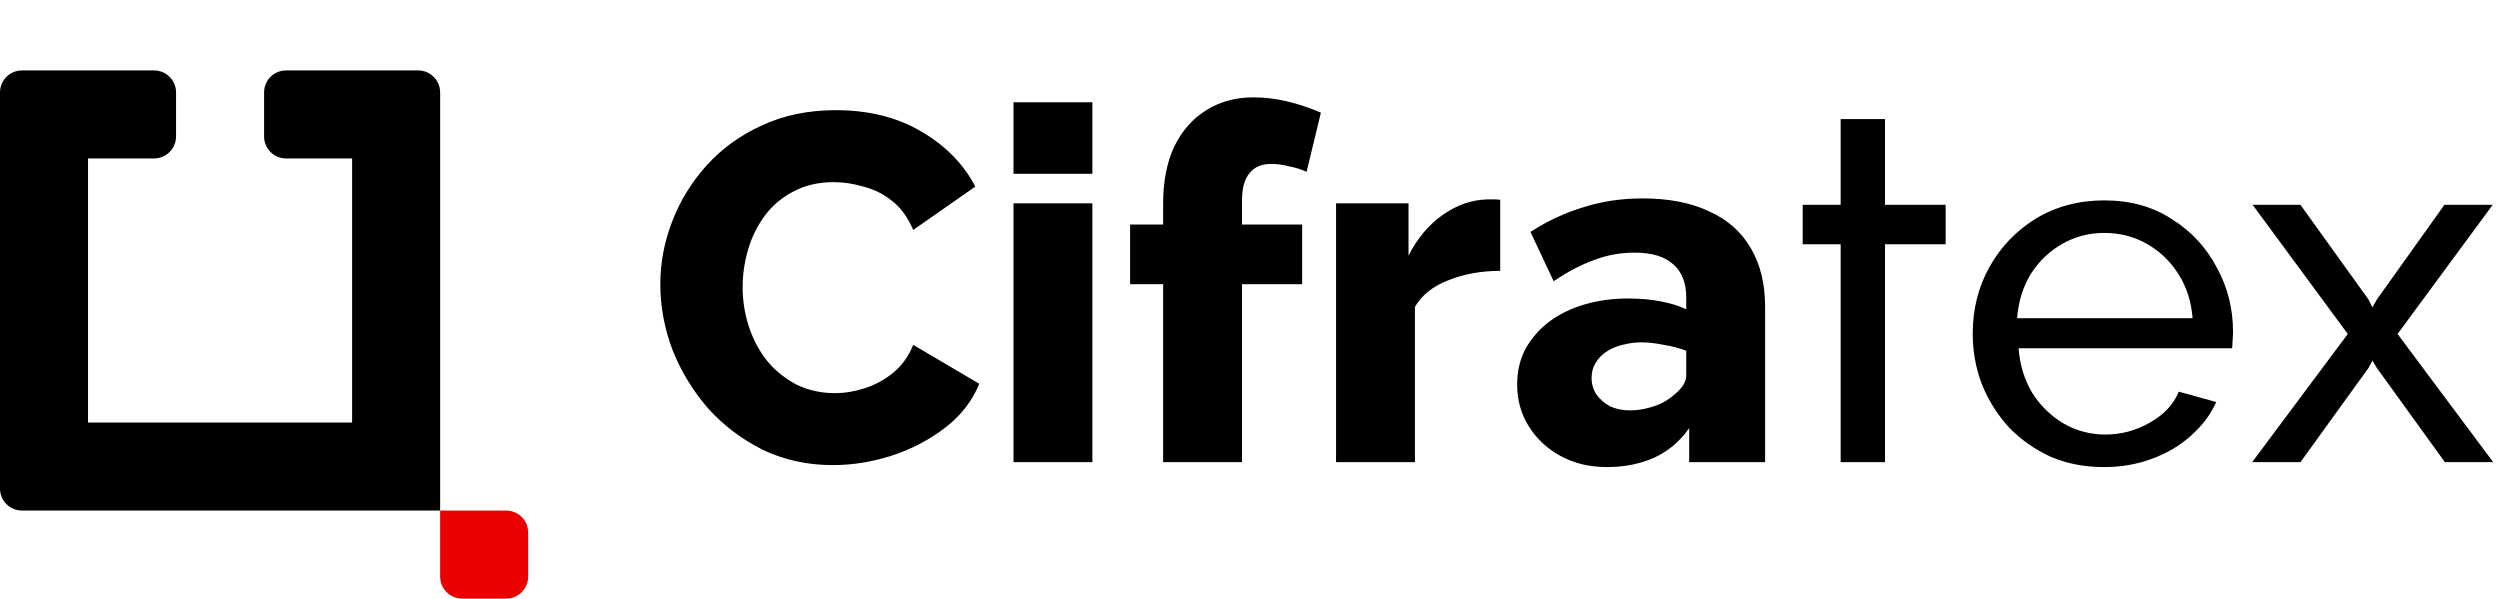 <?xml version="1.0" encoding="UTF-8"?> <svg xmlns="http://www.w3.org/2000/svg" width="568" height="136" viewBox="0 0 568 136" fill="none"> <g clip-path="url(#clip0_637_1031)"> <path fill-rule="evenodd" clip-rule="evenodd" d="M0 21C0 18.239 2.239 16 5 16H35C37.761 16 40 18.239 40 21V31C40 33.761 37.761 36 35 36H20V96H80V36H65C62.239 36 60 33.761 60 31V21C60 18.239 62.239 16 65 16H95C97.761 16 100 18.239 100 21V116H5C2.239 116 0 113.761 0 111V21Z" fill="black"></path> </g> <path d="M100 116H115C117.761 116 120 118.239 120 121V131C120 133.761 117.761 136 115 136H105C102.239 136 100 133.761 100 131V116Z" fill="#EB0000"></path> <path d="M150.024 64.568C150.024 59.715 150.92 54.973 152.712 50.344C154.504 45.64 157.117 41.384 160.552 37.576C163.987 33.768 168.168 30.744 173.096 28.504C178.024 26.189 183.624 25.032 189.896 25.032C197.363 25.032 203.821 26.637 209.272 29.848C214.797 33.059 218.904 37.24 221.592 42.392L207.48 52.248C206.285 49.411 204.68 47.208 202.664 45.64C200.723 44.072 198.557 42.989 196.168 42.392C193.853 41.72 191.613 41.384 189.448 41.384C185.939 41.384 182.877 42.093 180.264 43.512C177.651 44.856 175.485 46.685 173.768 49C172.051 51.315 170.781 53.891 169.96 56.728C169.139 59.565 168.728 62.403 168.728 65.24C168.728 68.376 169.213 71.4 170.184 74.312C171.155 77.224 172.536 79.8 174.328 82.04C176.195 84.28 178.435 86.072 181.048 87.416C183.661 88.685 186.536 89.32 189.672 89.32C191.912 89.32 194.189 88.947 196.504 88.2C198.819 87.453 200.947 86.296 202.888 84.728C204.904 83.085 206.435 80.957 207.48 78.344L222.488 87.192C220.92 91.075 218.344 94.397 214.76 97.16C211.176 99.923 207.107 102.051 202.552 103.544C198.072 104.963 193.629 105.672 189.224 105.672C183.475 105.672 178.173 104.515 173.32 102.2C168.541 99.811 164.397 96.675 160.888 92.792C157.453 88.835 154.765 84.429 152.824 79.576C150.957 74.648 150.024 69.645 150.024 64.568ZM230.269 105V46.2H248.189V105H230.269ZM230.269 39.48V23.24H248.189V39.48H230.269ZM264.265 105V64.568H256.761V51.016H264.265V46.2C264.265 41.272 265.086 37.016 266.729 33.432C268.446 29.848 270.836 27.085 273.897 25.144C277.033 23.128 280.654 22.12 284.761 22.12C287.3 22.12 289.838 22.419 292.377 23.016C294.916 23.613 297.492 24.472 300.105 25.592L296.857 39.032C295.737 38.509 294.43 38.099 292.937 37.8C291.444 37.427 290.062 37.24 288.793 37.24C286.628 37.24 284.985 37.949 283.865 39.368C282.745 40.712 282.185 42.765 282.185 45.528V51.016H295.849V64.568H282.185V105H264.265ZM340.847 61.544C336.516 61.544 332.596 62.253 329.087 63.672C325.577 65.016 323.039 67.032 321.471 69.72V105H303.551V46.2H320.015V58.072C322.031 54.115 324.644 51.016 327.855 48.776C331.065 46.536 334.425 45.379 337.935 45.304C338.756 45.304 339.353 45.304 339.727 45.304C340.175 45.304 340.548 45.341 340.847 45.416V61.544ZM383.786 105V97.272C381.696 100.259 379.045 102.499 375.834 103.992C372.624 105.411 369.04 106.12 365.082 106.12C361.2 106.12 357.728 105.299 354.666 103.656C351.605 102.013 349.178 99.773 347.386 96.936C345.594 94.099 344.698 90.925 344.698 87.416C344.698 84.355 345.333 81.629 346.602 79.24C347.946 76.851 349.738 74.797 351.978 73.08C354.293 71.363 356.981 70.056 360.042 69.16C363.104 68.264 366.389 67.816 369.898 67.816C372.661 67.816 375.162 68.04 377.402 68.488C379.717 68.936 381.621 69.533 383.114 70.28V67.592C383.114 64.307 382.144 61.805 380.202 60.088C378.261 58.296 375.312 57.4 371.354 57.4C368.144 57.4 365.082 57.96 362.17 59.08C359.258 60.125 356.197 61.731 352.986 63.896L347.722 52.696C351.53 50.232 355.525 48.365 359.706 47.096C363.888 45.752 368.368 45.08 373.146 45.08C379.12 45.08 384.16 46.051 388.266 47.992C392.448 49.859 395.621 52.659 397.786 56.392C399.952 60.051 401.034 64.493 401.034 69.72V105H383.786ZM380.538 89.544C382.256 88.125 383.114 86.707 383.114 85.288V79.688C381.546 79.091 379.829 78.643 377.962 78.344C376.17 77.971 374.49 77.784 372.922 77.784C371.504 77.784 370.085 77.971 368.666 78.344C367.322 78.643 366.09 79.165 364.97 79.912C363.925 80.584 363.104 81.443 362.506 82.488C361.909 83.459 361.61 84.579 361.61 85.848C361.61 87.267 361.984 88.536 362.73 89.656C363.552 90.776 364.597 91.672 365.866 92.344C367.21 92.941 368.704 93.24 370.346 93.24C371.541 93.24 372.773 93.091 374.042 92.792C375.312 92.493 376.506 92.083 377.626 91.56C378.746 90.963 379.717 90.291 380.538 89.544ZM418.195 105V55.496H409.571V46.536H418.195V27.048H428.275V46.536H442.051V55.496H428.275V105H418.195ZM477.996 106.12C473.591 106.12 469.559 105.336 465.9 103.768C462.316 102.125 459.18 99.923 456.492 97.16C453.879 94.323 451.825 91.075 450.332 87.416C448.913 83.757 448.204 79.875 448.204 75.768C448.204 70.243 449.473 65.203 452.012 60.648C454.551 56.093 458.06 52.435 462.54 49.672C467.095 46.909 472.284 45.528 478.108 45.528C484.007 45.528 489.121 46.947 493.452 49.784C497.857 52.547 501.255 56.205 503.644 60.76C506.108 65.24 507.34 70.093 507.34 75.32C507.34 76.067 507.303 76.813 507.228 77.56C507.228 78.232 507.191 78.755 507.116 79.128H458.62C458.919 82.936 459.964 86.333 461.756 89.32C463.623 92.232 466.012 94.547 468.924 96.264C471.836 97.907 474.972 98.728 478.332 98.728C481.916 98.728 485.276 97.832 488.412 96.04C491.623 94.248 493.825 91.896 495.02 88.984L503.532 91.336C502.263 94.173 500.359 96.712 497.82 98.952C495.356 101.192 492.407 102.947 488.972 104.216C485.612 105.485 481.953 106.12 477.996 106.12ZM458.284 72.296H498.156C497.857 68.488 496.775 65.128 494.908 62.216C493.041 59.304 490.652 57.027 487.74 55.384C484.828 53.741 481.617 52.92 478.108 52.92C474.673 52.92 471.5 53.741 468.588 55.384C465.676 57.027 463.287 59.304 461.42 62.216C459.628 65.128 458.583 68.488 458.284 72.296ZM522.664 46.536L538.12 68.04L539.016 69.832L540.024 68.04L555.368 46.536H566.344L544.728 75.88L566.456 105H555.48L540.024 83.608L539.016 81.928L538.12 83.608L522.664 105H511.688L533.416 75.88L511.8 46.536H522.664Z" fill="black"></path> <defs> <clipPath id="clip0_637_1031"> <rect width="100" height="100" fill="white" transform="translate(0 16)"></rect> </clipPath> </defs> </svg> 